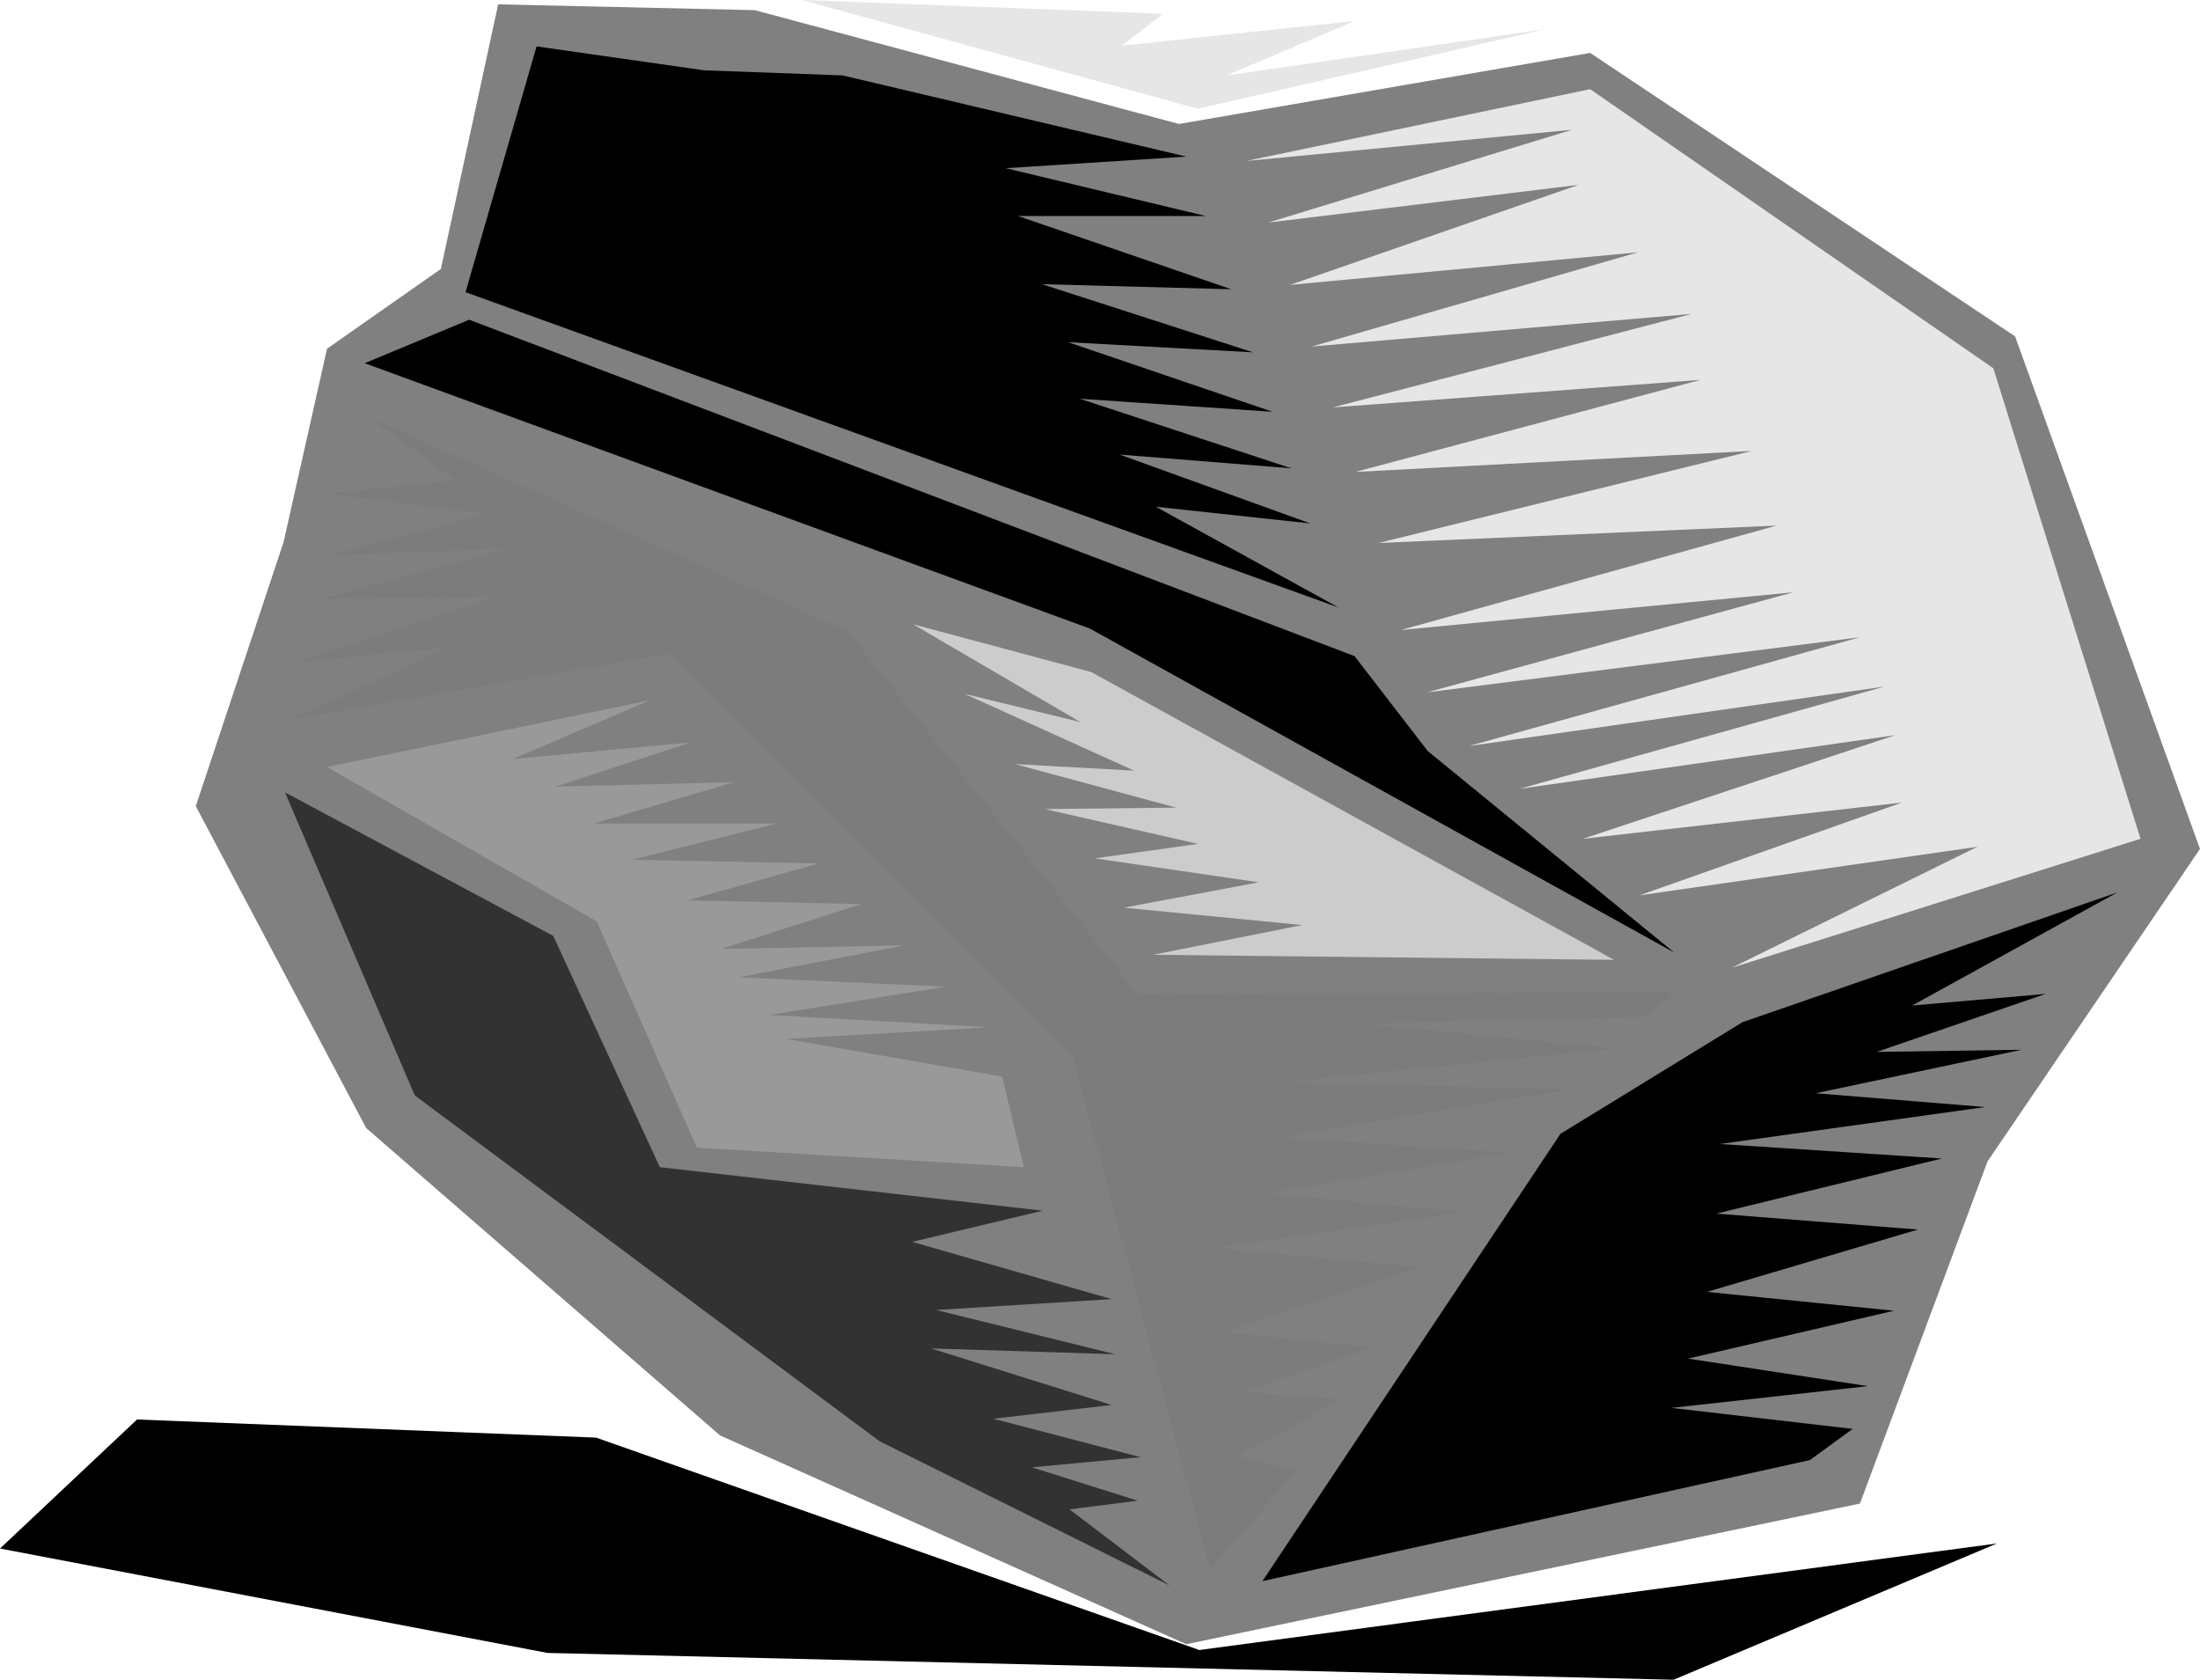 <?xml version="1.0" encoding="UTF-8" standalone="no"?>
<svg
   version="1.0"
   width="129.724mm"
   height="99.042mm"
   id="svg11"
   sodipodi:docname="Rock 1.wmf"
   xmlns:inkscape="http://www.inkscape.org/namespaces/inkscape"
   xmlns:sodipodi="http://sodipodi.sourceforge.net/DTD/sodipodi-0.dtd"
   xmlns="http://www.w3.org/2000/svg"
   xmlns:svg="http://www.w3.org/2000/svg">
  <sodipodi:namedview
     id="namedview11"
     pagecolor="#ffffff"
     bordercolor="#000000"
     borderopacity="0.25"
     inkscape:showpageshadow="2"
     inkscape:pageopacity="0.0"
     inkscape:pagecheckerboard="0"
     inkscape:deskcolor="#d1d1d1"
     inkscape:document-units="mm" />
  <defs
     id="defs1">
    <pattern
       id="WMFhbasepattern"
       patternUnits="userSpaceOnUse"
       width="6"
       height="6"
       x="0"
       y="0" />
  </defs>
  <path
     style="fill:#808080;fill-opacity:1;fill-rule:evenodd;stroke:none"
     d="M 262.761,27.627 168.225,2.262 111.019,0.969 98.253,59.939 72.882,77.71 63.186,120.847 43.632,179.654 81.608,251.387 160.469,319.888 264.377,366.417 414.504,335.075 442.945,258.818 490.294,189.186 449.086,74.964 354.388,11.794 Z"
     id="path1" />
  <path
     style="fill:#000000;fill-opacity:1;fill-rule:evenodd;stroke:none"
     d="m 119.584,10.34 -15.837,54.769 194.566,70.278 -40.723,-22.457 34.421,3.716 -42.501,-15.348 38.299,3.07 -47.187,-15.51 42.986,2.908 -45.571,-15.51 41.208,2.262 -47.026,-15.187 42.178,1.131 -47.51,-16.318 H 268.74 L 224.139,37.482 264.377,34.897 187.779,16.802 156.913,15.671 Z"
     id="path2" />
  <path
     style="fill:#000000;fill-opacity:1;fill-rule:evenodd;stroke:none"
     d="M 104.555,71.248 81.285,80.941 242.885,140.072 373.134,212.289 318.19,167.376 301.868,146.211 Z"
     id="path3" />
  <path
     style="fill:#e6e6e6;fill-opacity:1;fill-rule:evenodd;stroke:none"
     d="M 178.729,0 266.963,24.234 344.692,6.462 273.427,16.802 301.868,4.685 249.995,10.178 259.206,3.07 Z"
     id="path4" />
  <path
     style="fill:#7c7c7c;fill-opacity:1;fill-rule:evenodd;stroke:none"
     d="m 82.093,92.897 19.392,14.056 -28.442,3.07 35.067,4.524 -34.744,9.209 39.592,-1.454 -41.37,11.148 38.784,-0.323 -44.44,14.379 33.29,-3.07 -33.936,15.833 83.709,-14.54 89.85,89.019 30.866,115.192 19.23,-22.134 -12.928,-3.231 22.947,-12.763 -21.978,-1.616 28.926,-9.855 -32.966,-3.554 43.47,-14.379 -45.571,-4.362 55.59,-7.916 -44.117,-4.201 54.621,-9.047 -51.389,-3.393 63.832,-10.663 -62.054,-1.777 73.043,-7.432 -57.206,-5.493 62.701,-1.454 7.757,-5.493 -120.069,0.323 -64.478,-80.78 z"
     id="path5" />
  <path
     style="fill:#e6e6e6;fill-opacity:1;fill-rule:evenodd;stroke:none"
     d="m 277.79,35.866 72.558,-6.947 -67.71,20.68 69.165,-8.401 -64.317,22.295 77.568,-7.27 -72.72,21.003 84.678,-7.27 -79.992,20.841 81.931,-6.139 -76.922,20.518 88.395,-4.685 -83.224,20.518 88.718,-3.877 -83.709,23.265 87.425,-8.401 -81.608,22.295 96.475,-12.279 -87.102,24.234 92.597,-13.248 -81.285,22.78 83.709,-11.955 -69.65,23.103 71.104,-8.078 -58.499,20.68 75.306,-10.824 -54.782,26.98 91.142,-28.758 L 444.238,82.072 354.388,19.872 Z"
     id="path6" />
  <path
     style="fill:#cccccc;fill-opacity:1;fill-rule:evenodd;stroke:none"
     d="m 203.454,139.103 37.33,21.811 -25.856,-6.301 37.814,17.125 -26.502,-1.454 35.875,9.694 -29.25,0.323 34.098,7.755 -22.947,3.231 36.522,5.331 -30.058,5.655 39.754,3.877 -33.29,6.624 102.777,1.131 -116.513,-64.139 z"
     id="path7" />
  <path
     style="fill:#000000;fill-opacity:1;fill-rule:evenodd;stroke:none"
     d="m 388.324,227.799 -40.562,24.88 -66.418,99.682 122.008,-26.98 9.534,-6.947 -40.4,-4.685 43.794,-4.847 -40.077,-6.139 45.894,-10.663 -41.693,-4.201 47.026,-13.894 -44.925,-3.554 50.258,-12.279 -49.45,-3.231 59.146,-8.24 -37.814,-3.07 45.894,-9.694 -32.32,0.485 37.653,-12.925 -29.734,2.585 45.733,-25.203 z"
     id="path8" />
  <path
     style="fill:#323232;fill-opacity:1;fill-rule:evenodd;stroke:none"
     d="m 92.435,244.116 103.585,77.064 64.64,32.15 -22.301,-16.964 15.19,-1.939 -23.594,-7.432 24.24,-2.262 -32.805,-8.563 26.341,-3.07 -40.238,-12.602 41.046,1.292 -39.915,-9.855 39.107,-2.423 -44.44,-12.763 29.088,-6.947 -85.325,-9.694 -23.755,-51.537 -59.792,-31.989 z"
     id="path9" />
  <path
     style="fill:#999999;fill-opacity:1;fill-rule:evenodd;stroke:none"
     d="m 132.997,205.342 -60.115,-34.412 71.912,-14.863 -30.542,13.086 39.754,-3.716 -30.219,9.855 39.754,-0.969 -31.189,9.209 h 40.723 l -32.32,8.078 41.693,0.808 -29.25,8.24 38.784,0.808 -31.35,10.017 40.885,-0.808 -36.845,7.109 46.218,2.1 -39.592,6.301 49.126,2.747 -45.248,2.585 48.157,8.401 4.848,20.195 -72.882,-4.362 z"
     id="path10" />
  <path
     style="fill:#000000;fill-opacity:1;fill-rule:evenodd;stroke:none"
     d="M 30.542,316.334 0,345.091 l 122.008,23.265 250.965,5.978 72.074,-30.373 -177.76,23.749 -134.451,-47.337 z"
     id="path11" />
</svg>
